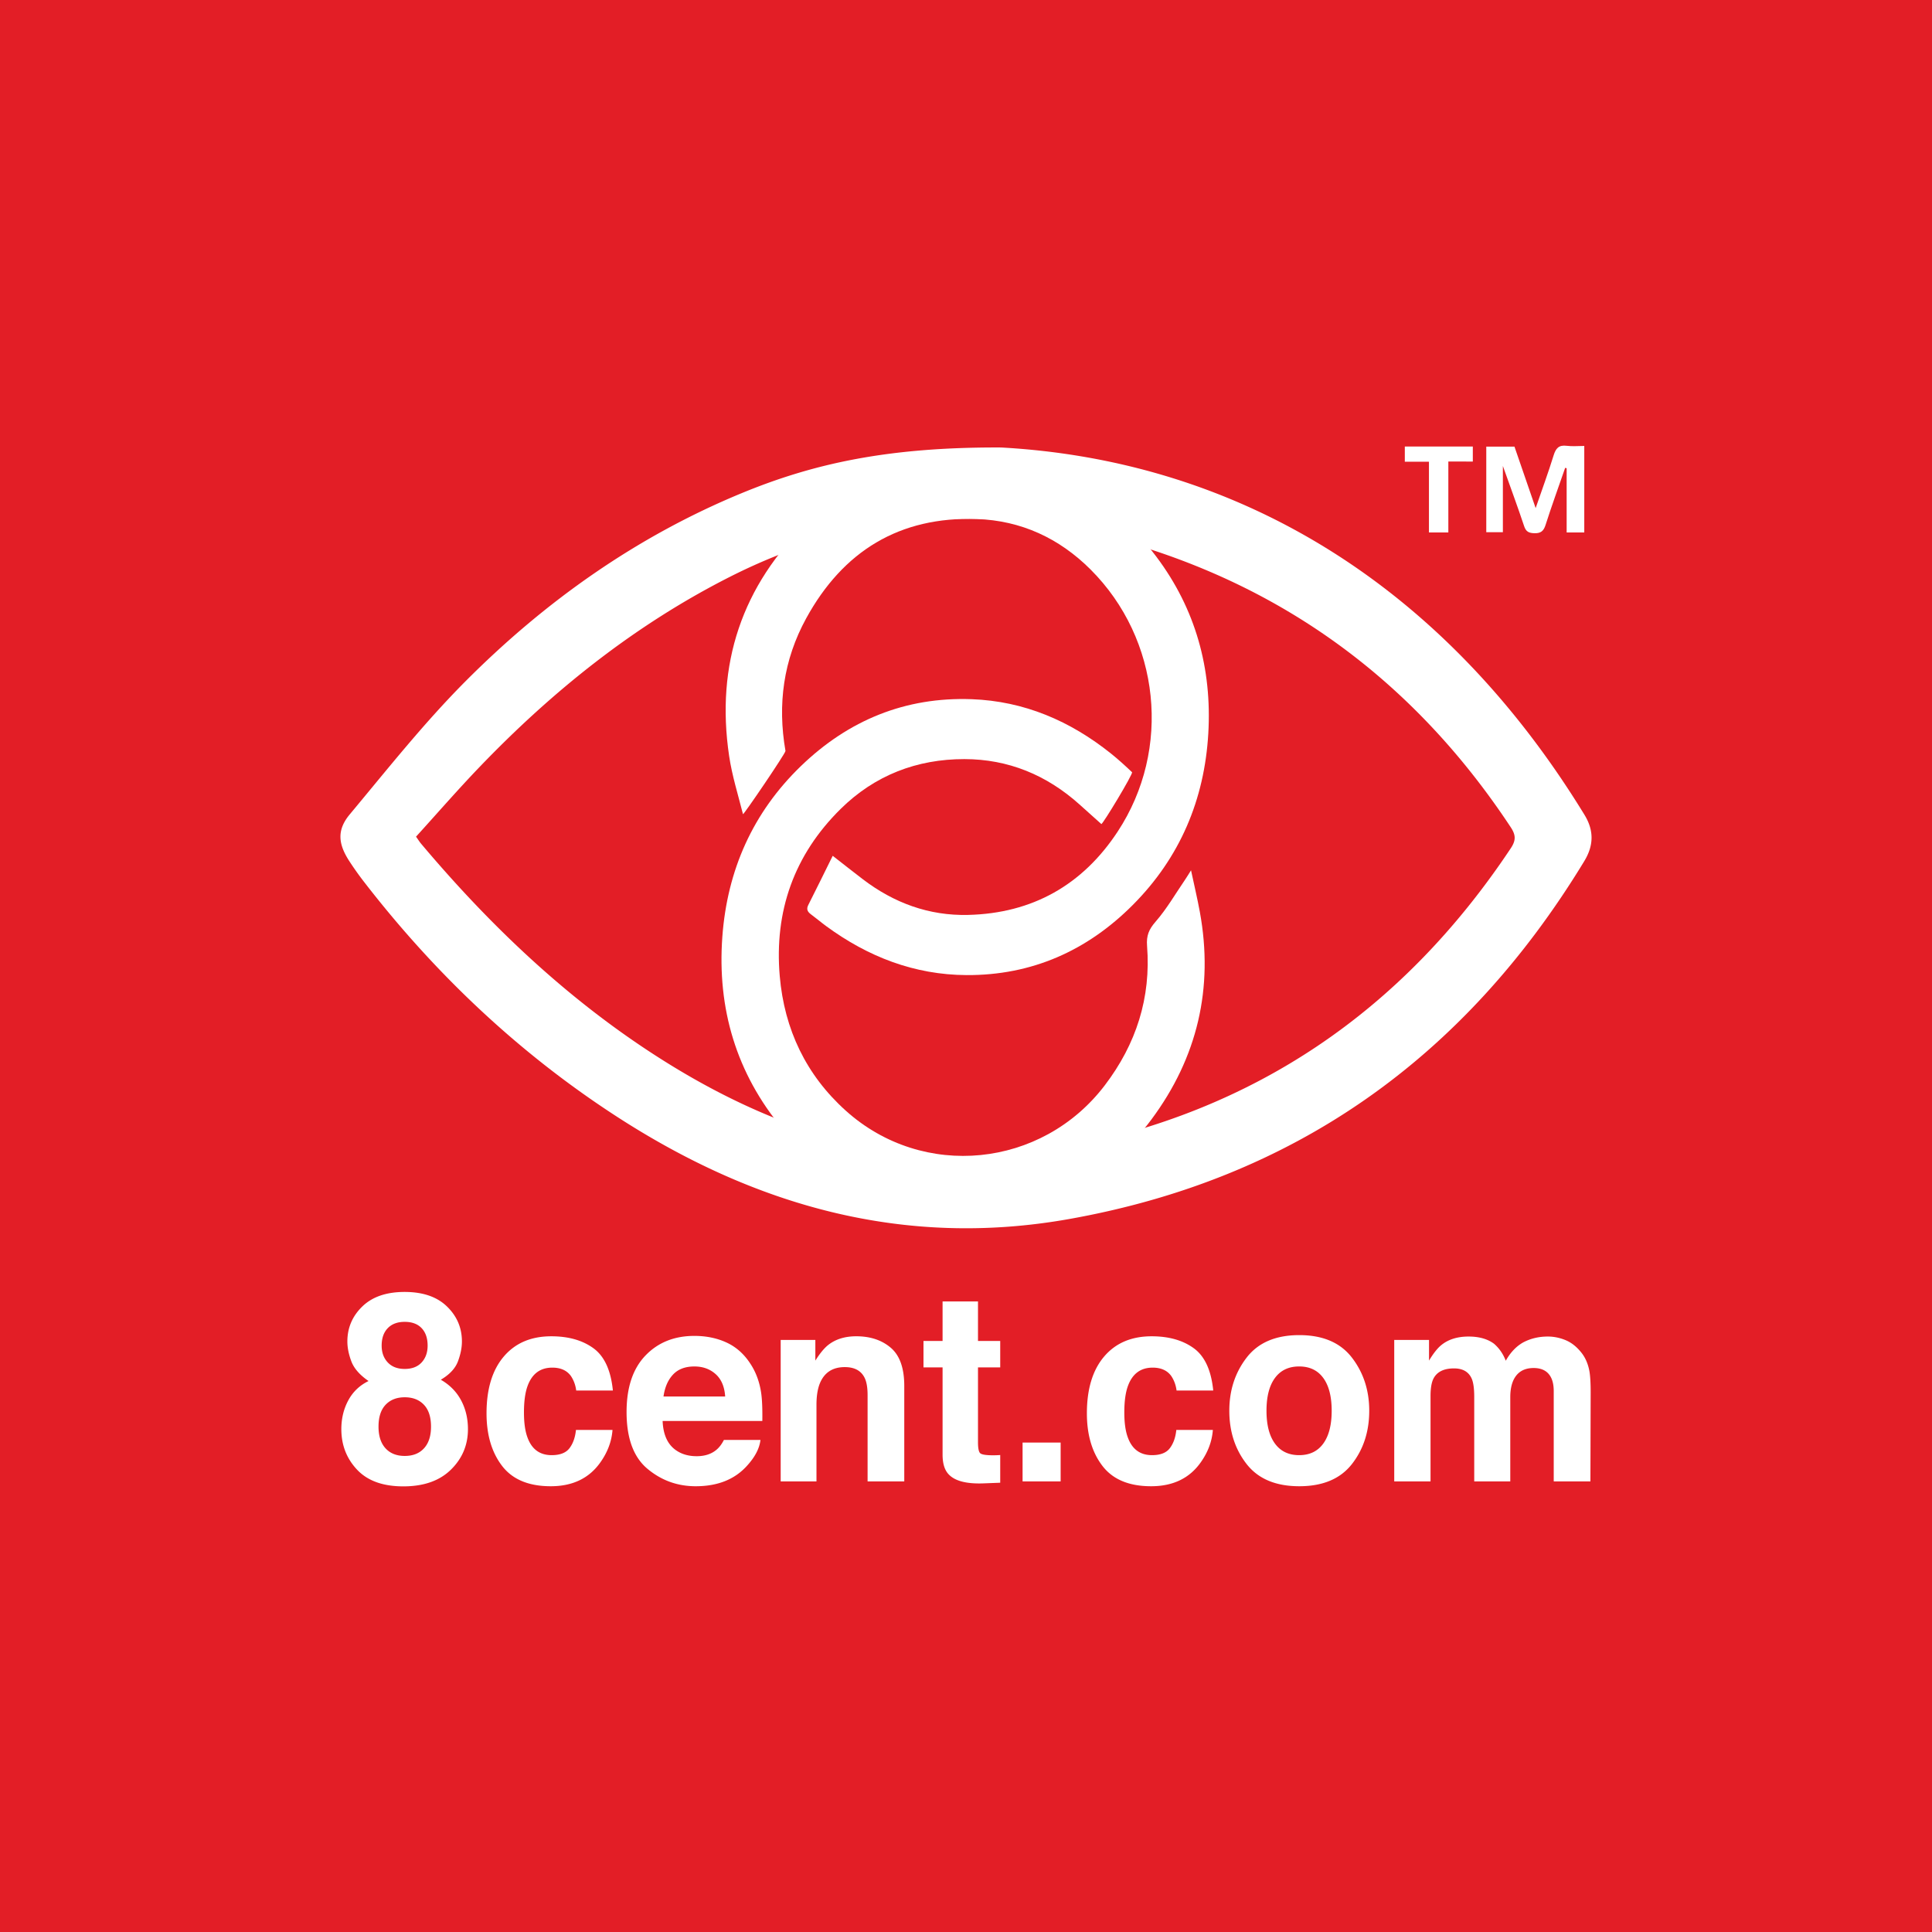 <svg xmlns="http://www.w3.org/2000/svg" height="2500" viewBox="0 0 2000 2000" width="2500"><path clip-rule="evenodd" d="m0 0h2000v2000h-2000z" fill="#e31e26" fill-rule="evenodd"></path><g fill="#fff"><path d="m360.526 1449.695c4.779-8.885 11.777-15.57 20.996-20.059-9.137-6.281-15.074-13.078-17.815-20.395-2.74-7.314-4.11-14.156-4.11-20.531 0-14.182 5.17-26.275 15.505-36.283 10.336-10.008 24.931-15.012 43.784-15.012 18.851 0 33.444 5.004 43.781 15.012s15.507 22.102 15.507 36.283c0 6.375-1.365 13.217-4.095 20.531-2.73 7.316-8.648 13.666-17.748 19.049 9.316 5.381 16.326 12.52 21.031 21.404 4.7 8.885 7.053 18.803 7.053 29.752 0 16.424-5.88 30.404-17.636 41.936-11.758 11.537-28.179 17.299-49.262 17.299-21.082 0-37.048-5.762-47.893-17.299-10.847-11.531-16.268-25.512-16.268-41.936.001-10.948 2.389-20.866 7.17-29.751zm38.531 49.543c4.813 5.295 11.463 7.943 19.959 7.943 8.495 0 15.148-2.648 19.957-7.943 4.812-5.295 7.216-12.746 7.216-22.352 0-9.959-2.45-17.523-7.346-22.684-4.898-5.158-11.506-7.74-19.827-7.74-8.32 0-14.932 2.582-19.828 7.74-4.898 5.16-7.347 12.725-7.347 22.684 0 9.606 2.405 17.057 7.216 22.352zm2.357-88.855c4.216 4.492 10.061 6.734 17.537 6.734 7.562 0 13.405-2.242 17.532-6.734 4.129-4.484 6.195-10.275 6.195-17.365 0-7.715-2.066-13.75-6.195-18.105-4.127-4.355-9.971-6.531-17.532-6.531-7.477 0-13.321 2.176-17.537 6.531s-6.321 10.391-6.321 18.105c0 7.089 2.105 12.88 6.321 17.365zm195.077 29.078c-.695-5.475-2.477-10.406-5.343-14.807-4.173-5.924-10.646-8.887-19.42-8.887-12.515 0-21.074 6.42-25.677 19.25-2.435 6.807-3.648 15.848-3.648 27.127 0 10.748 1.214 19.385 3.648 25.922 4.432 12.203 12.772 18.305 25.024 18.305 8.688 0 14.859-2.422 18.508-7.266 3.649-4.848 5.865-11.133 6.646-18.854h37.835c-.867 11.67-4.946 22.711-12.234 33.123-11.627 16.783-28.848 25.172-51.667 25.172-22.82 0-39.607-6.998-50.368-20.998-10.759-14.004-16.137-32.158-16.137-54.465 0-25.172 5.941-44.756 17.829-58.758 11.886-14.002 28.282-21.002 49.196-21.002 17.786 0 32.34 4.131 43.663 12.387 11.322 8.26 18.025 22.842 20.107 43.75h-37.962zm155.666-49.664c9.886 4.588 18.052 11.822 24.489 21.709 5.806 8.721 9.569 18.832 11.292 30.334.998 6.744 1.405 16.449 1.222 29.127h-103.217c.574 14.719 5.515 25.039 14.818 30.963 5.659 3.682 12.472 5.521 20.432 5.521 8.439 0 15.299-2.244 20.576-6.732 2.876-2.424 5.42-5.789 7.626-10.098h37.831c-.997 8.707-5.578 17.549-13.736 26.521-12.694 14.271-30.469 21.404-53.319 21.404-18.859 0-35.499-6.014-49.918-18.053-14.418-12.035-21.626-31.623-21.626-58.752 0-25.418 6.508-44.908 19.523-58.473 13.014-13.566 29.909-20.35 50.678-20.35 12.333.002 23.445 2.297 33.329 6.879zm-55.432 33.146c-5.238 5.59-8.527 13.156-9.872 22.711h63.839c-.674-10.184-3.964-17.908-9.87-23.182-5.908-5.277-13.234-7.916-21.979-7.916-9.512.001-16.884 2.801-22.118 8.387zm225.452-27.705c9.278 7.945 13.92 21.119 13.92 39.51v98.82h-37.966v-89.26c0-7.719-.99-13.637-2.969-17.768-3.616-7.537-10.498-11.311-20.649-11.311-12.479 0-21.04 5.52-25.685 16.559-2.41 5.834-3.615 13.283-3.615 22.348v79.432h-37.054v-146.477h35.884v21.41c4.745-7.539 9.235-12.973 13.466-16.291 7.593-5.924 17.218-8.887 28.872-8.887 14.586.001 26.517 3.974 35.796 11.915zm33.813 20.264v-27.33h19.764v-40.928h36.664v40.928h23.009v27.33h-23.009v77.543c0 6.018.733 9.76 2.205 11.24 1.48 1.479 5.984 2.225 13.528 2.225 1.125 0 2.314-.025 3.574-.07a93.371 93.371 0 0 0 3.701-.201v28.676l-17.551.674c-17.506.625-29.469-2.512-35.882-9.426-4.162-4.396-6.24-11.174-6.24-20.326v-90.334h-19.763zm102.578 77.811h39.401v40.256h-39.401zm159.409-53.852c-.692-5.475-2.48-10.406-5.346-14.807-4.174-5.924-10.646-8.887-19.418-8.887-12.512 0-21.071 6.42-25.677 19.25-2.433 6.807-3.646 15.848-3.646 27.127 0 10.748 1.214 19.385 3.646 25.922 4.433 12.203 12.771 18.305 25.024 18.305 8.692 0 14.857-2.422 18.51-7.266 3.646-4.848 5.867-11.133 6.646-18.854h37.835c-.867 11.67-4.946 22.711-12.236 33.123-11.631 16.783-28.851 25.172-51.67 25.172-22.817 0-39.604-6.998-50.36-20.998-10.765-14.004-16.142-32.158-16.142-54.465 0-25.172 5.944-44.756 17.826-58.758 11.889-14.002 28.282-21.002 49.197-21.002 17.785 0 32.345 4.131 43.669 12.387 11.322 8.26 18.022 22.842 20.103 43.75h-37.961zm181.502 76.154c-11.961 15.291-30.118 22.932-54.479 22.932-24.354 0-42.513-7.641-54.473-22.932-11.961-15.287-17.946-33.695-17.946-55.221 0-21.16 5.985-39.494 17.946-55.01 11.96-15.512 30.118-23.273 54.473-23.273 24.361 0 42.519 7.762 54.479 23.273 11.96 15.516 17.945 33.85 17.945 55.01.001 21.526-5.985 39.934-17.945 55.221zm-29.646-21.205c5.812-7.977 8.718-19.314 8.718-34.016 0-14.697-2.906-26.012-8.718-33.936-5.803-7.934-14.125-11.902-24.96-11.902-10.834 0-19.181 3.969-25.031 11.902-5.851 7.924-8.771 19.238-8.771 33.936 0 14.701 2.921 26.039 8.771 34.016 5.851 7.979 14.197 11.961 25.031 11.961 10.835 0 19.157-3.982 24.96-11.961zm250.937-107.047c6.07 2.512 11.575 6.91 16.511 13.195 3.985 5.111 6.677 11.396 8.063 18.844.865 4.941 1.299 12.162 1.299 21.674l-.259 92.492h-37.969v-93.434c0-5.566-.865-10.137-2.6-13.727-3.291-6.822-9.361-10.234-18.203-10.234-10.229 0-17.291 4.4-21.19 13.193-1.991 4.666-2.991 10.277-2.991 16.828v87.373h-37.314v-87.373c0-8.705-.866-15.031-2.598-18.982-3.119-7.088-9.237-10.637-18.332-10.637-10.582 0-17.686 3.549-21.322 10.637-2 4.041-2.992 10.049-2.992 18.037v88.318h-37.574v-146.477h36.016v21.41c4.59-7.631 8.921-13.059 13.001-16.291 7.188-5.742 16.511-8.619 27.951-8.619 10.835 0 19.591 2.473 26.269 7.406 5.369 4.578 9.441 10.457 12.219 17.639 4.851-8.619 10.874-14.945 18.071-18.984 7.63-4.041 16.119-6.061 25.479-6.061 6.245.002 12.393 1.264 18.465 3.773z"></path><g clip-rule="evenodd" fill-rule="evenodd"><path d="m1620.246 484.319c-6.813 19.711-13.968 39.295-20.295 59.139-2.063 6.458-5.059 8.732-11.687 8.528-5.602-.198-8.598-1.57-10.495-7.338-6.725-20.188-14.123-40.132-21.996-62.258v68.561h-17.186v-88.603h29.182c7.112 20.627 14.277 41.442 21.929 63.646 6.549-18.999 13.053-36.604 18.576-54.505 2.282-7.408 5.392-11.049 13.606-9.992 5.721.754 11.618.147 18.156.147v89.573h-18.245v-66.51c-.507-.134-1.037-.246-1.545-.388zm-120.928-6.534v73.419h-20.076v-73.257h-24.982v-15.689h70.392v15.527zm-359.227 375.25c-7.776-6.973-15.298-13.727-22.83-20.467-33.855-30.305-73.501-46.703-118.927-46.748-49.342-.051-92.884 16.83-128.114 51.594-48.13 47.494-68.841 105.832-63.025 173.094 4.768 55.121 27.288 102.389 68.49 139.385 79.88 71.73 202.783 59.17 267.917-26.277 32.605-42.773 48.016-90.781 43.837-144.426-.828-10.633 1.874-17.088 8.808-25.049 11.622-13.336 20.606-28.975 30.664-43.67 1.801-2.631 3.42-5.383 6.044-9.537 3.265 15.327 6.553 29.119 9.11 43.049 14.475 78.863-2.529 150.844-50.104 214.879-42.106 56.672-98.764 91.064-169.418 98.158-86.108 8.637-157.421-22.33-212.506-88.479-47.794-57.396-67.763-124.535-62.263-198.92 5.094-68.871 31.533-128.482 81.37-176.623 49.071-47.406 108.011-71.684 176.657-69.203 54.449 1.967 102.163 22.537 144.4 56.363 7.535 6.033 14.688 12.572 21.691 19.221 1.453 1.377-30.696 54.648-31.801 53.656z"></path><path d="m769.13 842.797c-5.065-20.009-11.312-39.842-14.328-60.158-14.079-94.783 13.138-176.527 82.216-242.94 43.643-41.963 97.02-63.869 157.738-64.924 84.89-1.475 151.97 34.482 202.383 101.636 40.53 53.988 57.568 115.77 53.69 182.82-3.97 68.602-29.395 128.637-78.146 177.564-47.28 47.451-104.653 72.961-172.114 72.625-53.975-.273-102.061-18.949-145.311-50.695-5.369-3.939-10.438-8.285-15.798-12.234-3.571-2.635-4.927-5.313-2.698-9.709 8.414-16.598 16.58-33.322 25.255-50.846 11.369 8.855 21.22 16.66 31.211 24.281 32.15 24.523 68.435 37.877 108.912 36.91 66.458-1.584 118.431-30.875 154.87-86.266 56.08-85.242 44.124-199.172-28.001-271.246-32.474-32.45-71.97-50.772-117.894-52.325-79.999-2.704-138.436 33.218-176.56 102.821-23.584 43.055-29.831 89.076-21.438 137.285.356 2.032-43.638 66.782-43.987 65.401z"></path><path d="m1036.273 463.231c240.054 13.23 455.059 137.017 603.921 380.179 9.995 16.314 9.723 31.773-.169 48.058-124.69 205.206-302.008 329.198-532.93 370.413-171.008 30.518-326.42-13.32-470.813-107.426-99.846-65.076-185.877-146.369-259.552-241.711a320.641 320.641 0 0 1 -15.12-21.311c-11.613-17.869-13.021-32.227.494-48.436 38.916-46.664 76.85-94.607 119.486-137.443 83.182-83.572 177.935-150.376 286.268-195.064 74.589-30.767 151.818-47.761 268.415-47.259zm-605.593 402.884c2.469 3.459 3.713 5.48 5.217 7.268 68.773 81.645 144.986 154.646 233.367 213.195 131.949 87.408 273.324 131.594 431.408 101.799 196.161-36.967 350.253-140.416 463.271-310.23 5.458-8.207 5.332-13.678-.058-21.834-95.511-144.511-224.023-242.17-386.217-291.801-144.624-44.252-285.635-36.528-422.243 32.709-97.986 49.666-183.01 117.52-259.523 197.318-22.25 23.203-43.388 47.549-65.222 71.576z"></path></g></g></svg>